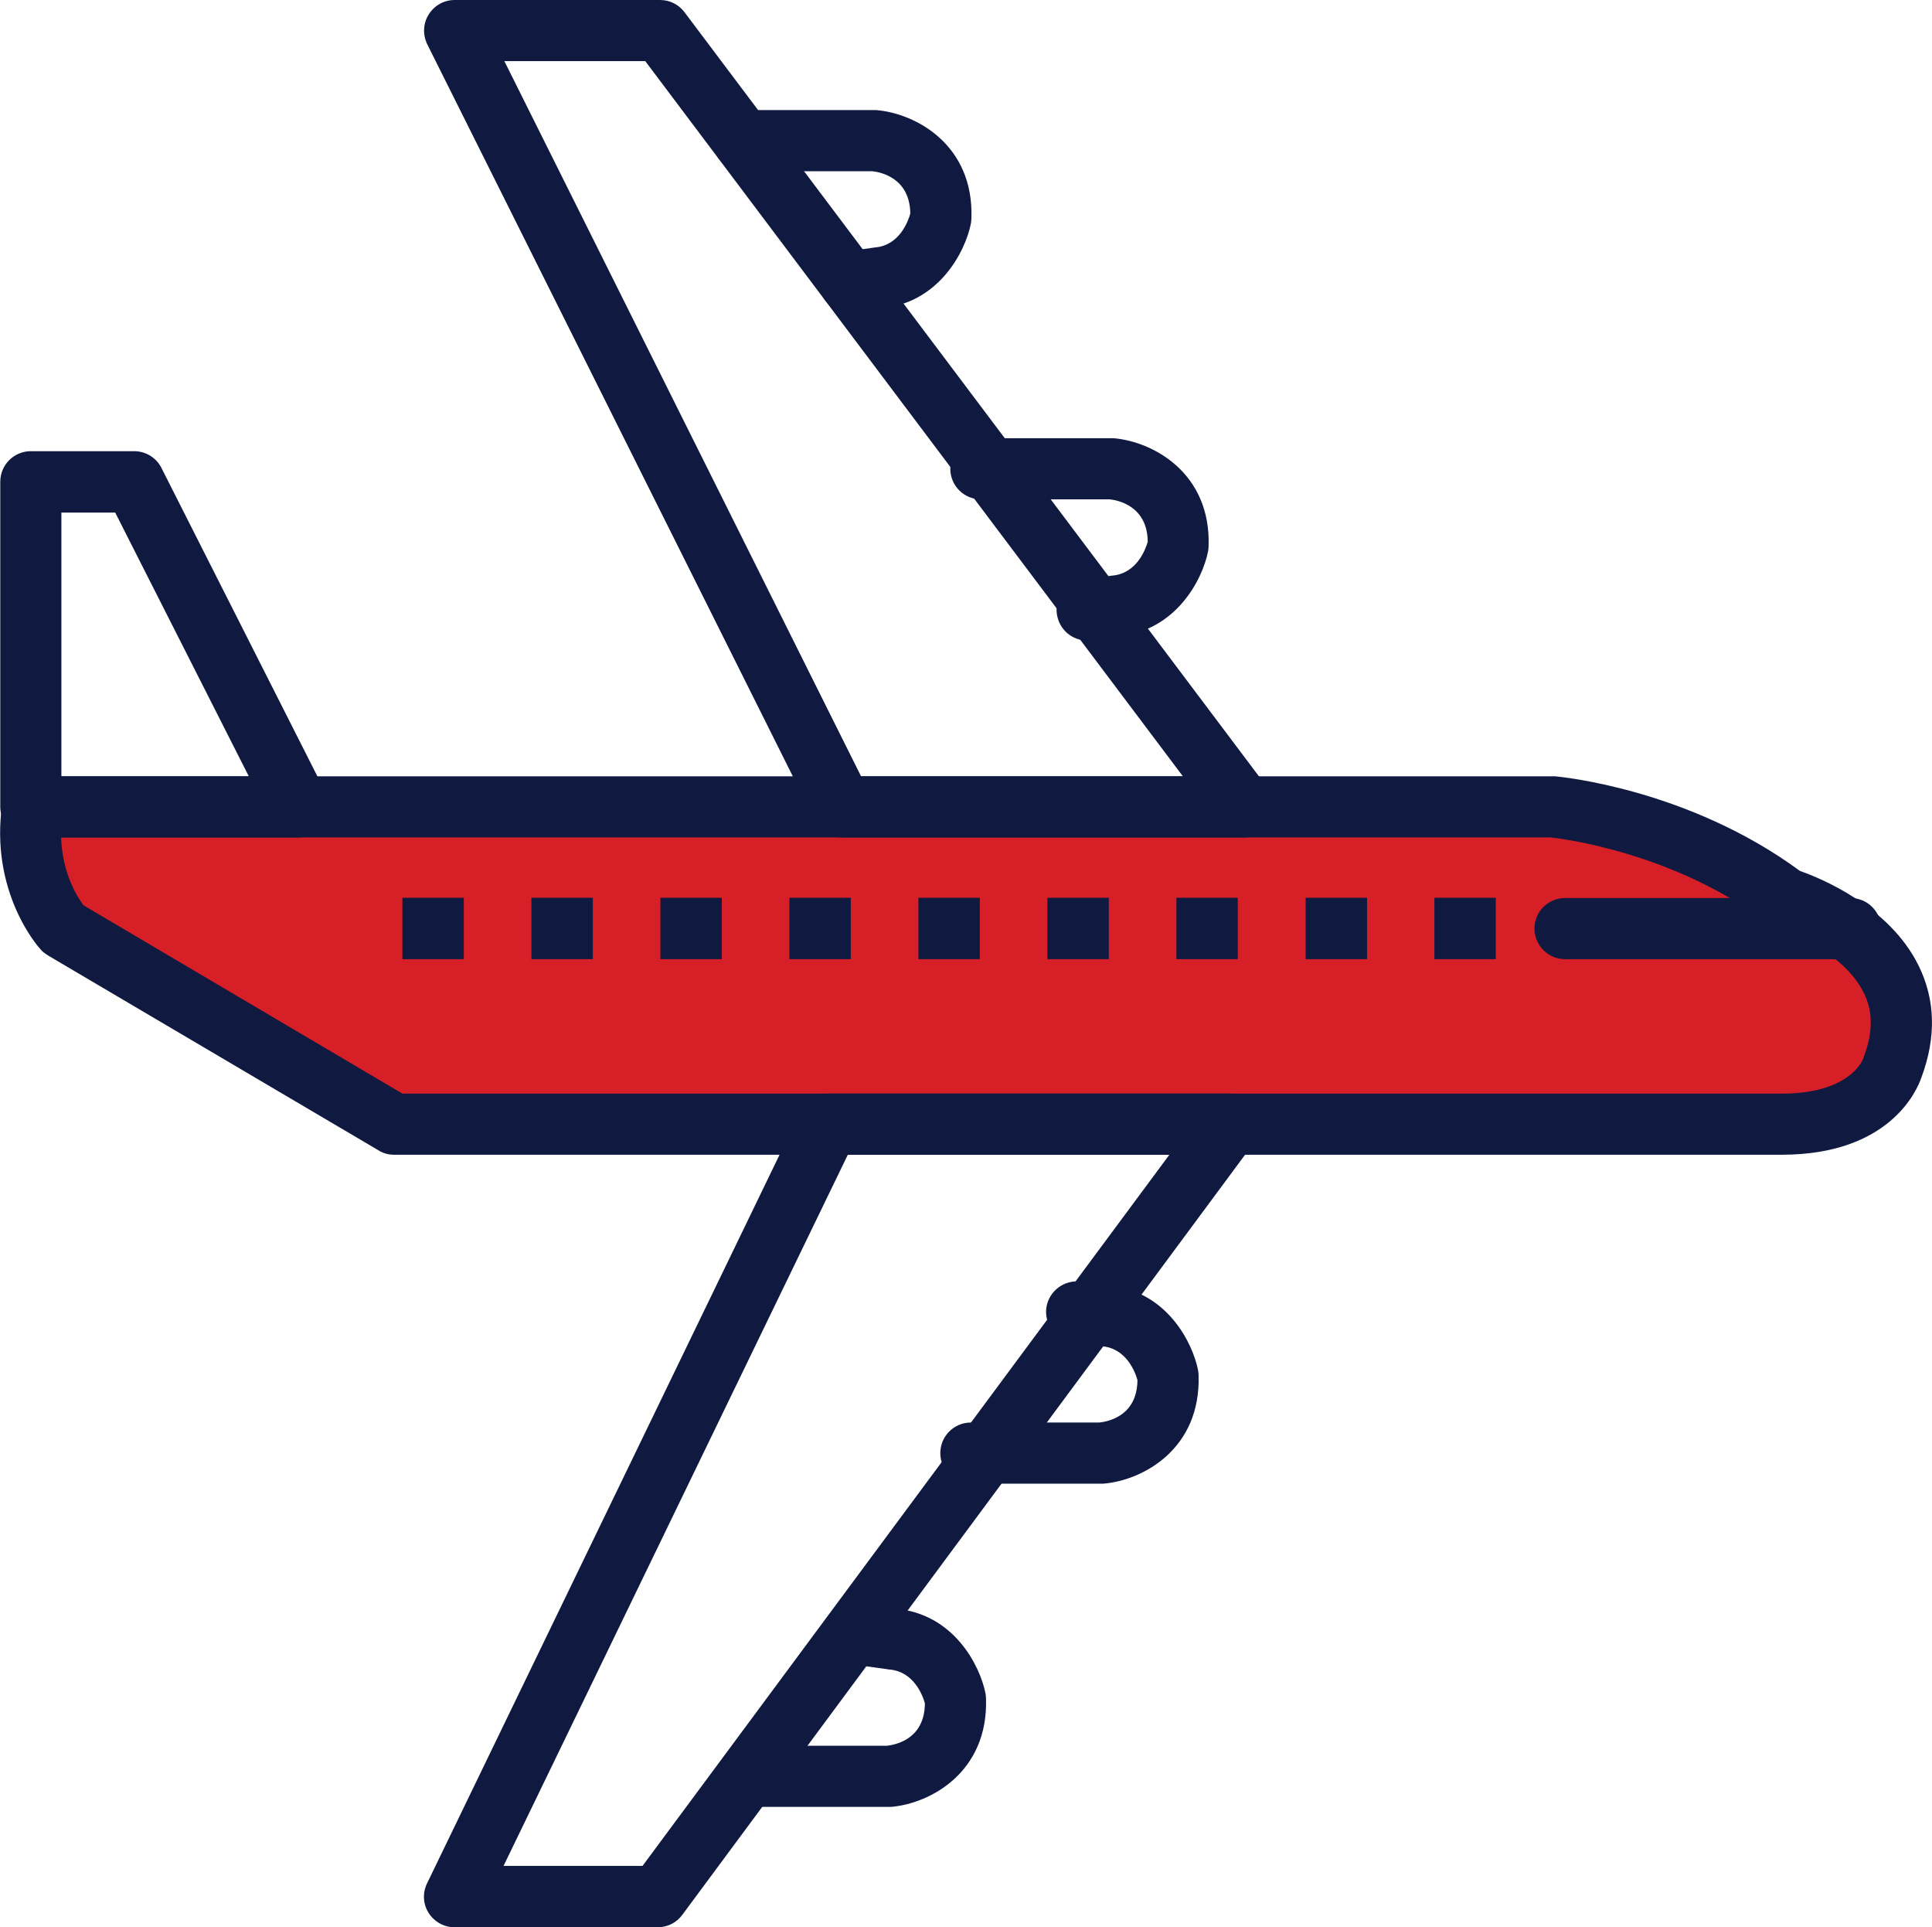 <?xml version="1.0" encoding="utf-8"?>
<!-- Generator: Adobe Illustrator 24.3.0, SVG Export Plug-In . SVG Version: 6.00 Build 0)  -->
<svg version="1.1" id="Layer_1" xmlns="http://www.w3.org/2000/svg" xmlns:xlink="http://www.w3.org/1999/xlink" x="0px" y="0px"
	 viewBox="0 0 71.44 71.25" style="enable-background:new 0 0 71.44 71.25;" xml:space="preserve">
<style type="text/css">
	.st0{display:none;}
	.st1{display:inline;}
	.st2{fill:#101A40;}
	.st3{fill-rule:evenodd;clip-rule:evenodd;fill:#D61F26;}
	.st4{fill:#D61F26;}
</style>
<g class="st0">
	<g class="st1">
		<path class="st2" d="M29.2,49.06c-1.34,0-2.71-0.2-4.1-0.6c-0.6-0.17-0.95-0.8-0.78-1.4c0.17-0.6,0.8-0.95,1.4-0.78
			c3.16,0.9,6.13,0.6,8.84-0.91c7.21-4.01,10.46-15.16,10.5-15.27c0.17-0.6,0.8-0.95,1.4-0.78c0.6,0.17,0.95,0.8,0.78,1.4
			c-0.14,0.49-3.53,12.15-11.57,16.62C33.61,48.49,31.45,49.06,29.2,49.06z"/>
	</g>
	<g class="st1">
		<path class="st2" d="M21.35,40.3c-0.31,0-0.63-0.13-0.85-0.38c-0.41-0.47-0.37-1.18,0.1-1.6l10.94-9.68
			c0.47-0.41,1.18-0.37,1.6,0.1c0.41,0.47,0.37,1.18-0.1,1.6L22.1,40.02C21.89,40.21,21.62,40.3,21.35,40.3z"/>
	</g>
	<g class="st1">
		<path class="st2" d="M8.86,58.73c-7.71,0-13.98-6.27-13.98-13.98c0-7.71,6.27-13.98,13.98-13.98c7.71,0,13.97,6.27,13.97,13.98
			C22.83,52.46,16.57,58.73,8.86,58.73z M8.86,33.04c-6.46,0-11.71,5.25-11.71,11.71c0,6.46,5.26,11.71,11.71,11.71
			s11.71-5.25,11.71-11.71C20.57,38.3,15.32,33.04,8.86,33.04z"/>
	</g>
	<g class="st1">
		<path class="st2" d="M58.45,58.73c-7.71,0-13.98-6.27-13.98-13.98c0-7.71,6.27-13.98,13.98-13.98c7.71,0,13.97,6.27,13.97,13.98
			C72.43,52.46,66.16,58.73,58.45,58.73z M58.45,33.04c-6.46,0-11.71,5.25-11.71,11.71c0,6.46,5.25,11.71,11.71,11.71
			c6.46,0,11.71-5.25,11.71-11.71C70.17,38.3,64.91,33.04,58.45,33.04z"/>
	</g>
	<g class="st1">
		<path class="st2" d="M14.12,26.26C14.12,26.26,14.12,26.26,14.12,26.26H3.64c-0.04,0-0.09,0-0.13-0.01
			c-0.08-0.01-8.37-1.07-9.29-11.39c-0.03-0.32,0.08-0.63,0.29-0.86c0.21-0.23,0.52-0.37,0.83-0.37H8.8
			c0.08-0.01,0.2-0.01,0.35-0.01c0.68,0,2.43,0.16,3.88,1.68c1.6,1.67,2.34,4.42,2.19,8.15L15.25,25c0,0.04,0.01,0.08,0.01,0.13
			C15.25,25.75,14.75,26.26,14.12,26.26z M3.71,24h9.26l-0.01-0.55c0-0.02,0-0.04,0-0.06c0.13-3.07-0.41-5.32-1.56-6.52
			c-1.03-1.08-2.29-0.99-2.41-0.98c-0.05,0.01-0.09,0.01-0.14,0.01H-3.38C-2.2,22.89,3.06,23.9,3.71,24z"/>
	</g>
	<g class="st1">
		<path class="st2" d="M-7.39,36.53c-0.04,0-0.07,0-0.1-0.01c-0.62-0.06-1.08-0.61-1.02-1.23c0.8-8.67,7.27-12.72,7.55-12.88
			c0.53-0.33,1.23-0.16,1.55,0.38c0.33,0.53,0.16,1.23-0.37,1.55C0.12,24.4-5.58,28.02-6.26,35.5C-6.32,36.09-6.81,36.53-7.39,36.53
			z"/>
	</g>
	<g class="st1">
		<path class="st2" d="M30.5,30.52C30.5,30.52,30.5,30.52,30.5,30.52H17.96c-0.04,0-0.09,0-0.14-0.01
			c-1.74-0.21-5.05-1.96-5.14-7.06c0-0.3,0.11-0.6,0.32-0.81c0.21-0.22,0.5-0.34,0.81-0.34h12.54c0.12,0,0.24,0.02,0.36,0.06
			c0.19,0.07,4.74,1.65,4.91,6.88c0.01,0.05,0.01,0.1,0.01,0.14C31.63,30.01,31.12,30.52,30.5,30.52z M18.04,28.26h11.19
			c-0.54-2.45-2.53-3.46-3.09-3.69h-11.1C15.52,27.69,17.66,28.19,18.04,28.26z"/>
	</g>
	<g class="st1">
		<path class="st3" d="M27.64,23.93c0,0,7.24-10.88,20.24-4.57l3.54,11.42l-20.64-1.38C30.78,29.39,30.05,25.08,27.64,23.93z"/>
		<path class="st2" d="M52.98,32.01l-23.17-1.55l-0.15-0.88c-0.18-1.04-0.97-3.9-2.51-4.63l-1.18-0.56l0.72-1.08
			c0.19-0.29,4.78-7.04,13.3-7.04c2.71,0,5.53,0.7,8.38,2.08l0.44,0.21L52.98,32.01z M31.7,28.32l18.15,1.22l-2.9-9.37
			c-2.38-1.09-4.72-1.65-6.95-1.65c-5.6,0-9.3,3.5-10.74,5.17C30.69,25,31.4,27.11,31.7,28.32z"/>
	</g>
	<g class="st1">
		<path class="st2" d="M56.69,47.46c-0.16,0-0.33-0.04-0.48-0.11c-0.28-0.13-0.5-0.38-0.6-0.67L44.53,12.76
			c-0.58-1.78-2.43-1.86-2.64-1.86c-0.38,0-0.74-0.2-0.94-0.52c-0.21-0.32-0.24-0.72-0.09-1.07l1.7-3.86
			c0.14-0.32,0.43-0.56,0.77-0.64c0.34-0.08,0.71,0,0.98,0.23l5.28,4.33c0.16,0.13,0.29,0.31,0.35,0.51l11.69,34.52
			c0.19,0.57-0.09,1.19-0.65,1.41l-3.86,1.57C56.98,47.44,56.84,47.46,56.69,47.46z M43.51,8.91c1.23,0.41,2.58,1.33,3.17,3.14
			l10.71,32.77l1.75-0.71L47.9,10.91l-3.87-3.18L43.51,8.91z"/>
	</g>
	<g class="st1">
		<path class="st2" d="M6.84,49.05c-0.52,0-0.97-0.35-1.1-0.85l-1.23-4.8c-0.07-0.29-0.03-0.61,0.13-0.87
			c0.16-0.26,0.41-0.45,0.71-0.51l16.82-3.96c0.13-0.03,0.27-0.04,0.4-0.02c1.92,0.24,5.44,1.79,4.99,5.92
			c-0.07,1.39-1.18,4.07-4.97,4.61c-0.04,0.01-0.09,0.01-0.13,0.01l-15.6,0.46C6.86,49.05,6.85,49.05,6.84,49.05z M7,43.97l0.72,2.8
			l14.62-0.43c2.88-0.44,2.97-2.47,2.97-2.49c0-0.03,0-0.06,0.01-0.09c0.3-2.65-2.09-3.3-2.84-3.43L7,43.97z"/>
	</g>
	<g class="st1">
		<path class="st2" d="M8.86,43.5c-0.13,0-0.25-0.02-0.38-0.06c-0.59-0.21-0.9-0.85-0.69-1.44l5.69-16.25
			c0.21-0.59,0.85-0.9,1.44-0.69c0.59,0.21,0.9,0.85,0.69,1.44L9.93,42.74C9.76,43.2,9.33,43.5,8.86,43.5z"/>
	</g>
	<g class="st1">
		<path class="st2" d="M14.55,42.16c-0.11,0-0.23-0.02-0.34-0.05c-0.59-0.19-0.92-0.83-0.74-1.42l3.69-11.64
			c0.13-0.4,0.46-0.69,0.87-0.77c0.41-0.08,0.83,0.08,1.09,0.41l5.86,7.35c0.39,0.49,0.31,1.2-0.18,1.59
			c-0.49,0.39-1.2,0.31-1.59-0.18l-4.54-5.69l-3.05,9.62C15.48,41.85,15.03,42.16,14.55,42.16z"/>
	</g>
	<g class="st1">
		<path class="st2" d="M38.26,45.15c-0.22,0-0.44-0.06-0.63-0.2l-12.65-8.62c-0.52-0.35-0.65-1.06-0.3-1.57
			c0.35-0.52,1.05-0.65,1.57-0.3l12.65,8.62c0.52,0.35,0.65,1.05,0.3,1.57C38.98,44.97,38.63,45.15,38.26,45.15z"/>
	</g>
	<g class="st1">
		<path class="st2" d="M42.33,40.02c-0.2,0-0.4-0.05-0.59-0.17L29.51,32.4c-0.53-0.33-0.7-1.02-0.38-1.56
			c0.32-0.53,1.02-0.7,1.55-0.38l12.23,7.45c0.54,0.32,0.7,1.02,0.38,1.55C43.08,39.82,42.71,40.02,42.33,40.02z"/>
	</g>
	<g class="st1">
		<path class="st2" d="M54.76,28.76c-0.54,0-1.02-0.38-1.11-0.93c-0.11-0.61,0.3-1.2,0.91-1.31c0.26-0.05,6.13-1.19,5.35-6.89
			c-0.02-0.19-0.58-4.16-5.3-4.78c-0.62-0.08-1.05-0.65-0.97-1.27c0.08-0.62,0.65-1.06,1.27-0.97c5.2,0.69,7.01,4.71,7.25,6.74
			c0.86,6.27-4.33,8.89-7.2,9.4C54.89,28.75,54.82,28.76,54.76,28.76z"/>
	</g>
	<g class="st1">
		<path class="st2" d="M51.96,20.49c-0.3,0-0.61-0.12-0.83-0.36c-0.42-0.46-0.4-1.17,0.06-1.6c0.16-0.15,3.62-3.49,2.53-9.13
			c-0.56-0.38-1.98-0.44-4.36,1.52c-0.48,0.4-1.19,0.33-1.59-0.15c-0.4-0.48-0.33-1.19,0.15-1.59c2.02-1.68,3.87-2.43,5.48-2.23
			c1.47,0.18,2.19,1.1,2.27,1.2c0.09,0.13,0.16,0.27,0.19,0.43c1.58,7.15-2.94,11.43-3.14,11.61
			C52.51,20.39,52.23,20.49,51.96,20.49z"/>
	</g>
	<g class="st1">
		<path class="st2" d="M39.83,11.02c-2.56,0-4.65-2.08-4.65-4.65c0-2.56,2.08-4.64,4.65-4.64c2.56,0,4.64,2.08,4.64,4.64
			C44.47,8.93,42.39,11.02,39.83,11.02z M39.83,3.99c-1.31,0-2.38,1.07-2.38,2.38c0,1.31,1.07,2.38,2.38,2.38
			c1.31,0,2.38-1.07,2.38-2.38C42.21,5.06,41.14,3.99,39.83,3.99z"/>
	</g>
</g>
<g class="st0">
	<g class="st1">
		<path class="st3" d="M60.94,7.11c0,0,0.39,4.94-14.88,3.82l-26.47,0.17c0,0-4.16-0.17-3.97,11.42v7.97H0.84l2.07-17.23
			c0,0,2.45-8.12,16.02-7s38.45,0,38.45,0S61.42,5.85,60.94,7.11z"/>
	</g>
	<g class="st1">
		<path class="st2" d="M2.1,45.13c-0.62,0-1.13-0.51-1.13-1.13V18.56c0-13.28,11.34-13.43,11.45-13.43h49.2
			c0.62,0,1.13,0.51,1.13,1.13c0,4.31-4.12,5.68-6.3,5.79c-0.02,0-0.04,0-0.06,0H21.33c-1.6,0-2.76,0.4-3.45,1.18
			c-0.93,1.04-0.8,2.5-0.79,2.51c0,0.04,0.01,0.09,0.01,0.13v14.42c0,0.62-0.51,1.13-1.13,1.13c-0.62,0-1.13-0.51-1.13-1.13V15.92
			c-0.03-0.44-0.11-2.55,1.36-4.19c1.14-1.28,2.88-1.93,5.14-1.93h35.02c0.32-0.02,3.18-0.29,3.95-2.4H12.42
			c-0.37,0-9.19,0.19-9.19,11.17V44C3.23,44.63,2.73,45.13,2.1,45.13z"/>
	</g>
	<g class="st1">
		<path class="st2" d="M24.44,47.54c-0.62,0-1.13-0.51-1.13-1.13V35.86c0-3.88-3.75-4.22-4.27-4.24H2.1c-0.62,0-1.13-0.51-1.13-1.13
			c0-0.63,0.51-1.13,1.13-1.13h16.96c0.01,0,0.03,0,0.04,0c2.24,0.08,6.46,1.55,6.46,6.51v10.55
			C25.57,47.03,25.06,47.54,24.44,47.54z"/>
	</g>
	<g class="st1">
		<path class="st2" d="M48.89,47.54H18.92c-0.62,0-1.13-0.51-1.13-1.13s0.51-1.13,1.13-1.13h28.84V10.92c0-0.62,0.51-1.13,1.13-1.13
			c0.62,0,1.13,0.51,1.13,1.13v35.48C50.02,47.03,49.52,47.54,48.89,47.54z"/>
	</g>
	<g class="st1">
		<path class="st2" d="M33.2,47.54c-0.63,0-1.13-0.51-1.13-1.13V10.92c0-0.62,0.51-1.13,1.13-1.13c0.62,0,1.13,0.51,1.13,1.13v35.48
			C34.33,47.03,33.83,47.54,33.2,47.54z"/>
	</g>
	<g class="st1">
		<path class="st2" d="M43.03,37.08H33.2c-0.63,0-1.13-0.51-1.13-1.13c0-0.62,0.51-1.13,1.13-1.13h9.78
			c0.12-0.15,0.24-0.61,0.26-0.97c-0.01-1.37-0.56-1.77-0.74-1.86H33.2c-0.63,0-1.13-0.51-1.13-1.13c0-0.62,0.51-1.13,1.13-1.13
			h9.47c0.08,0,0.15,0.01,0.23,0.02c0.11,0.02,2.6,0.58,2.6,4.12c0,0.01,0,0.02,0,0.04C45.45,35.49,44.66,37.08,43.03,37.08z"/>
	</g>
	<g class="st1">
		<path class="st2" d="M41.82,47.54c-0.63,0-1.13-0.51-1.13-1.13V35.94c0-0.62,0.51-1.13,1.13-1.13c0.62,0,1.13,0.51,1.13,1.13
			v10.46C42.96,47.03,42.45,47.54,41.82,47.54z"/>
	</g>
	<g class="st1">
		<path class="st2" d="M55.37,51.78H25.99c-0.62,0-1.13-0.51-1.13-1.13c0-0.63,0.51-1.13,1.13-1.13h28.69
			c5.96-11.43,5.65-21.04,4.31-27.12c-1.48-6.73-4.5-10.75-4.53-10.79c-0.38-0.5-0.28-1.21,0.21-1.59c0.5-0.38,1.21-0.28,1.58,0.21
			c0.13,0.18,3.31,4.38,4.91,11.56c1.47,6.59,1.83,17.04-4.81,29.39C56.16,51.55,55.78,51.78,55.37,51.78z"/>
	</g>
	<g class="st1">
		<path class="st2" d="M69.39,51.78H54.31c-0.62,0-1.13-0.51-1.13-1.13c0-0.63,0.51-1.13,1.13-1.13h14.46
			c0.34-0.65,0.73-1.95-0.44-3.32c-0.04-0.05-0.08-0.11-0.12-0.16c-0.12-0.19-2.95-4.84-8.62-4.84c-0.63,0-1.13-0.51-1.13-1.13
			c0-0.62,0.51-1.13,1.13-1.13c6.6,0,10.03,5.09,10.51,5.87c2.19,2.63,1.06,5.44,0.15,6.56C70.06,51.62,69.73,51.78,69.39,51.78z"/>
	</g>
	<g class="st1">
		<path class="st2" d="M66.37,41.69h-4.09c-0.62,0-1.13-0.51-1.13-1.13c0-0.62,0.51-1.13,1.13-1.13h3.42c0.68-1.48,0.3-2.8,0-3.49
			h-4.76c-0.62,0-1.13-0.51-1.13-1.13c0-0.62,0.51-1.13,1.13-1.13h5.43c0.37,0,0.72,0.18,0.93,0.49c0.09,0.14,2.28,3.39,0.03,6.99
			C67.13,41.49,66.76,41.69,66.37,41.69z"/>
	</g>
	<g class="st1">
		<path class="st2" d="M9.26,59.64c-4.13,0-7.49-3.36-7.49-7.49c0-0.62,0.51-1.13,1.13-1.13s1.13,0.51,1.13,1.13
			c0,2.88,2.34,5.23,5.23,5.23c2.88,0,5.23-2.34,5.23-5.23c0-0.62,0.51-1.13,1.13-1.13c0.62,0,1.13,0.51,1.13,1.13
			C16.75,56.28,13.39,59.64,9.26,59.64z"/>
	</g>
	<g class="st1">
		<path class="st2" d="M60.94,59.64c-4.13,0-7.49-3.36-7.49-7.49c0-0.62,0.51-1.13,1.13-1.13c0.62,0,1.13,0.51,1.13,1.13
			c0,2.88,2.34,5.23,5.23,5.23c2.88,0,5.23-2.34,5.23-5.23c0-0.62,0.51-1.13,1.13-1.13s1.13,0.51,1.13,1.13
			C68.43,56.28,65.07,59.64,60.94,59.64z"/>
	</g>
	<g class="st1">
		<path class="st2" d="M18.93,51.78C18.93,51.78,18.93,51.78,18.93,51.78H0.12c-0.33,0-0.64-0.14-0.86-0.39
			c-0.21-0.25-0.31-0.58-0.26-0.9C-0.46,46.86,2.44,40.01,9.53,40c0.02,0,0.05,0,0.09,0c0.69,0,3.14,0.1,5.54,1.43
			c2.21,1.22,4.85,3.8,4.89,9.11c0,0.04,0.01,0.08,0.01,0.12C20.06,51.27,19.55,51.78,18.93,51.78z M1.53,49.52h16.21
			c-0.61-6.89-6.82-7.26-8.12-7.26H9.58c-0.01,0-0.02,0-0.03,0C4.22,42.26,2.2,47.12,1.53,49.52z"/>
	</g>
	<g class="st1">
		<path class="st2" d="M60.79,27.75h-11.9c-0.63,0-1.13-0.51-1.13-1.13c0-0.62,0.51-1.13,1.13-1.13h11.9c0.62,0,1.13,0.51,1.13,1.13
			C61.92,27.24,61.41,27.75,60.79,27.75z"/>
	</g>
</g>
<g>
	<g>
		<path class="st4" d="M1.21,29.83h56.2c0,0,4.66,0.41,8.62,3.39c0,0,5.66,1.7,3.96,6.23c0,0-0.57,2.12-4.1,2.12H14.57L2.34,34.34
			C2.34,34.34,0.77,32.65,1.21,29.83z"/>
		<path class="st2" d="M65.88,42.69H14.57c-0.2,0-0.4-0.05-0.57-0.16L1.77,35.32c-0.09-0.06-0.18-0.12-0.25-0.2
			c-0.08-0.08-1.93-2.13-1.43-5.46c0.08-0.55,0.56-0.96,1.12-0.96h56.2c0.03,0,0.06,0,0.1,0c0.2,0.02,4.92,0.46,9.05,3.5
			c0.75,0.26,3.3,1.3,4.38,3.49c0.63,1.27,0.66,2.66,0.11,4.14C70.88,40.33,69.86,42.69,65.88,42.69z M14.88,40.43h51.01
			c2.41,0,2.95-1.14,3.01-1.3c0.01-0.04,0.01-0.04,0.03-0.09c0.33-0.89,0.33-1.66-0.02-2.35c-0.81-1.63-3.18-2.39-3.21-2.39
			c-0.13-0.04-0.25-0.1-0.35-0.18c-3.44-2.59-7.54-3.11-8-3.16H2.26c0.04,1.34,0.61,2.22,0.83,2.51L14.88,40.43z"/>
	</g>
	<g>
		<path class="st2" d="M68.43,35.46H57.87c-0.62,0-1.13-0.51-1.13-1.13c0-0.63,0.51-1.13,1.13-1.13h10.56
			c0.63,0,1.13,0.51,1.13,1.13C69.56,34.95,69.05,35.46,68.43,35.46z"/>
	</g>
	<g>
		<path class="st2" d="M11.04,30.96h-9.9c-0.62,0-1.13-0.51-1.13-1.13V17.81c0-0.63,0.51-1.13,1.13-1.13h3.82
			c0.43,0,0.82,0.24,1.01,0.62l6.08,12.02c0.18,0.35,0.16,0.77-0.05,1.1C11.79,30.75,11.43,30.96,11.04,30.96z M2.27,28.7H9.2
			l-4.94-9.75H2.27V28.7z"/>
	</g>
	<g>
		<path class="st2" d="M46.01,30.96C46,30.96,46,30.96,46.01,30.96H31.14c-0.43,0-0.82-0.24-1.01-0.63L15.8,1.64
			c-0.17-0.35-0.16-0.77,0.05-1.1C16.06,0.2,16.42,0,16.81,0h7.6c0.36,0,0.69,0.17,0.9,0.45l21.52,28.62
			c0.18,0.2,0.29,0.47,0.29,0.76C47.14,30.45,46.63,30.96,46.01,30.96z M31.84,28.7h11.9L23.86,2.26h-5.21L31.84,28.7z"/>
	</g>
	<g>
		<path class="st2" d="M24.32,71.25h-7.51c-0.39,0-0.75-0.2-0.96-0.53c-0.21-0.33-0.23-0.74-0.06-1.09l13.82-28.56
			c0.19-0.39,0.58-0.64,1.02-0.64h14.84c0.43,0,0.82,0.24,1.01,0.62c0.19,0.38,0.15,0.84-0.1,1.18L25.23,70.79
			C25.02,71.08,24.68,71.25,24.32,71.25z M18.62,68.98h5.14l19.48-26.29H31.35L18.62,68.98z"/>
	</g>
	<g>
		<path class="st2" d="M31.41,11.55c-0.56,0-1.04-0.41-1.12-0.98c-0.09-0.62,0.35-1.19,0.97-1.27l1.01-0.14
			c0.02,0,0.05-0.01,0.07-0.01c0.92-0.07,1.24-0.97,1.32-1.25c-0.01-1.32-1.1-1.54-1.41-1.57h-4.76c-0.62,0-1.13-0.51-1.13-1.13
			c0-0.63,0.51-1.13,1.13-1.13h4.82c0.03,0,0.06,0,0.09,0c1.47,0.12,3.62,1.29,3.52,4.01c0,0.06-0.01,0.12-0.02,0.19
			c-0.2,1.01-1.17,2.95-3.35,3.13l-0.98,0.14C31.51,11.55,31.46,11.55,31.41,11.55z"/>
	</g>
	<g>
		<path class="st2" d="M40.2,23.68c-0.56,0-1.04-0.41-1.12-0.98c-0.09-0.62,0.35-1.19,0.96-1.27l1.01-0.14
			c0.03,0,0.05-0.01,0.07-0.01c0.91-0.07,1.24-0.97,1.32-1.25c-0.01-1.32-1.1-1.54-1.41-1.57h-4.76c-0.63,0-1.13-0.51-1.13-1.13
			c0-0.63,0.51-1.13,1.13-1.13h4.81c0.03,0,0.06,0,0.09,0c1.47,0.12,3.62,1.29,3.52,4.01c0,0.06-0.01,0.12-0.02,0.18
			c-0.2,1.01-1.17,2.95-3.35,3.13l-0.98,0.14C40.31,23.68,40.25,23.68,40.2,23.68z"/>
	</g>
	<g>
		<path class="st2" d="M40.71,54.85H35.9c-0.63,0-1.13-0.51-1.13-1.13c0-0.62,0.5-1.13,1.13-1.13h4.75c0.45-0.05,1.4-0.32,1.41-1.57
			c-0.08-0.29-0.41-1.18-1.32-1.25c-0.02,0-0.05,0-0.07-0.01l-1.01-0.14c-0.62-0.08-1.05-0.66-0.97-1.27
			c0.09-0.62,0.66-1.05,1.28-0.97l0.98,0.14c2.19,0.18,3.15,2.12,3.35,3.13c0.01,0.06,0.02,0.12,0.02,0.19
			c0.09,2.72-2.05,3.89-3.52,4.01C40.78,54.85,40.75,54.85,40.71,54.85z"/>
	</g>
	<g>
		<path class="st2" d="M32.85,66.8h-4.81c-0.63,0-1.13-0.51-1.13-1.13c0-0.63,0.51-1.13,1.13-1.13h4.75
			c0.45-0.05,1.4-0.32,1.41-1.57c-0.08-0.29-0.41-1.18-1.32-1.25c-0.02,0-0.05,0-0.07-0.01l-1.01-0.14
			c-0.62-0.08-1.05-0.66-0.97-1.27c0.09-0.62,0.66-1.05,1.28-0.96l0.98,0.13c2.19,0.18,3.15,2.12,3.35,3.13
			c0.01,0.06,0.02,0.12,0.02,0.19c0.09,2.72-2.05,3.89-3.52,4.01C32.91,66.8,32.88,66.8,32.85,66.8z"/>
	</g>
	<g>
		<rect x="53.04" y="33.19" class="st2" width="2.27" height="2.27"/>
	</g>
	<g>
		<rect x="48.28" y="33.19" class="st2" width="2.27" height="2.27"/>
	</g>
	<g>
		<rect x="43.5" y="33.19" class="st2" width="2.27" height="2.27"/>
	</g>
	<g>
		<rect x="38.73" y="33.19" class="st2" width="2.27" height="2.27"/>
	</g>
	<g>
		<rect x="33.96" y="33.19" class="st2" width="2.27" height="2.27"/>
	</g>
	<g>
		<rect x="29.19" y="33.19" class="st2" width="2.27" height="2.27"/>
	</g>
	<g>
		<rect x="24.42" y="33.19" class="st2" width="2.27" height="2.27"/>
	</g>
	<g>
		<rect x="19.65" y="33.19" class="st2" width="2.27" height="2.27"/>
	</g>
	<g>
		<rect x="14.88" y="33.19" class="st2" width="2.27" height="2.27"/>
	</g>
</g>
</svg>
